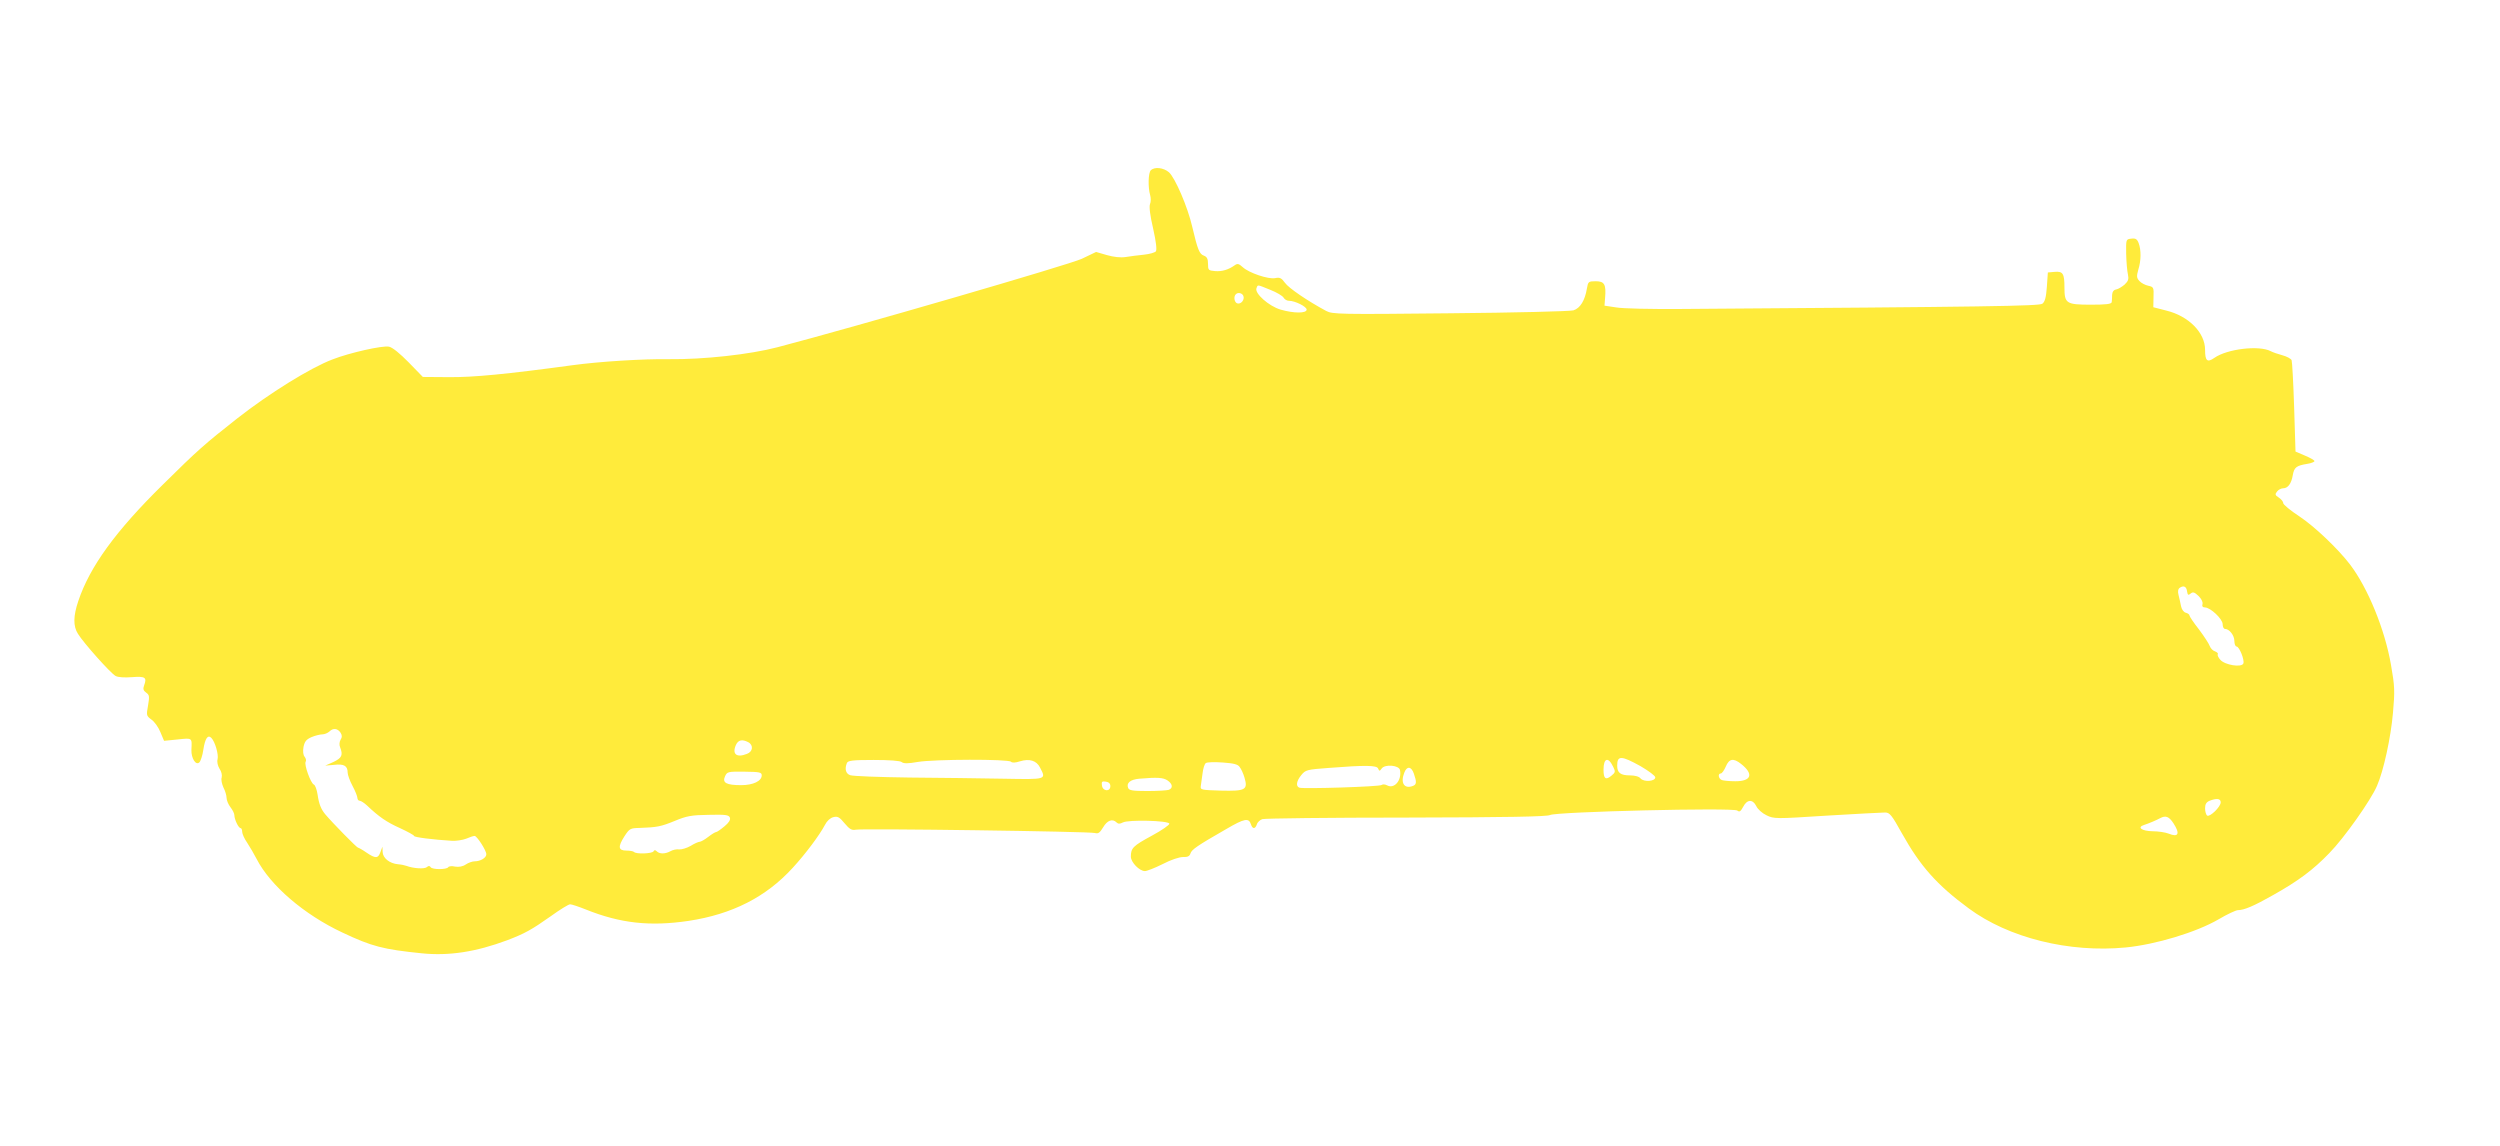 <?xml version="1.0" standalone="no"?>
<!DOCTYPE svg PUBLIC "-//W3C//DTD SVG 20010904//EN"
 "http://www.w3.org/TR/2001/REC-SVG-20010904/DTD/svg10.dtd">
<svg version="1.0" xmlns="http://www.w3.org/2000/svg"
 width="1280pt" height="587pt" viewBox="0 0 1280 587"
 preserveAspectRatio="xMidYMid meet">
<g transform="translate(0,587) scale(0.1,-0.1)"
fill="#ffeb3b" stroke="none">
<path d="M5892 4998 c-13 -13 -15 -87 -3 -128 4 -14 4 -34 -1 -45 -5 -13 0
-57 16 -125 15 -67 20 -109 14 -117 -5 -6 -32 -14 -61 -17 -29 -3 -71 -8 -94
-12 -26 -4 -61 0 -96 10 l-55 16 -73 -35 c-64 -30 -1154 -347 -1559 -453 -141
-37 -378 -63 -555 -61 -131 2 -357 -12 -495 -31 -338 -46 -506 -62 -630 -61
l-135 1 -72 74 c-45 46 -83 77 -101 81 -33 7 -202 -31 -289 -65 -114 -43 -326
-175 -488 -302 -168 -132 -204 -164 -381 -339 -242 -238 -374 -420 -433 -596
-26 -77 -27 -129 -2 -168 28 -46 168 -203 193 -216 13 -7 46 -9 84 -6 68 5 77
-1 62 -42 -7 -18 -4 -27 10 -37 17 -12 18 -19 10 -66 -9 -50 -9 -53 17 -72 15
-10 36 -39 46 -64 l19 -45 70 7 c76 8 73 10 70 -54 -1 -43 23 -81 41 -63 6 6
16 35 20 64 9 59 23 79 41 61 19 -19 38 -85 32 -109 -4 -14 1 -34 10 -49 10
-14 14 -33 11 -45 -4 -10 1 -33 9 -51 9 -17 16 -41 16 -53 0 -12 9 -34 20 -48
11 -14 20 -32 20 -41 0 -21 21 -66 32 -66 4 0 8 -8 8 -19 0 -10 11 -35 25 -55
14 -21 36 -59 49 -84 70 -136 243 -285 440 -377 150 -71 209 -86 406 -106 139
-14 276 7 437 67 89 34 124 53 223 123 47 34 91 61 99 61 8 0 44 -12 79 -26
179 -72 330 -88 527 -59 224 34 397 122 534 272 66 72 137 167 165 220 10 20
27 35 42 39 22 6 32 1 58 -31 26 -31 37 -37 58 -33 37 7 1198 -9 1224 -17 17
-5 25 1 42 29 21 36 48 46 69 25 8 -8 17 -8 32 0 28 15 233 10 238 -6 2 -6
-38 -34 -90 -62 -96 -52 -107 -63 -107 -107 0 -29 44 -74 72 -74 10 0 51 16
91 36 42 22 85 36 104 36 23 -1 34 4 38 18 6 20 33 39 183 125 94 55 116 59
127 24 8 -25 22 -24 30 0 3 11 16 23 28 27 12 4 344 8 737 8 520 1 721 5 736
13 30 17 939 39 959 23 11 -9 17 -5 30 19 20 39 49 40 67 4 7 -16 31 -37 52
-47 39 -19 46 -19 310 -2 149 9 283 16 298 16 23 0 34 -13 86 -107 94 -168
179 -264 342 -384 204 -151 514 -228 804 -200 153 15 362 78 475 144 44 26 89
47 99 47 32 0 83 22 180 77 130 73 205 129 288 215 75 76 213 271 244 344 34
77 71 248 82 374 10 112 9 137 -10 245 -31 181 -118 394 -210 515 -62 81 -182
195 -259 246 -46 30 -83 61 -83 68 0 8 -10 20 -22 28 -20 13 -21 17 -9 32 7 9
21 16 31 16 24 0 42 24 49 67 7 40 18 49 74 58 20 3 37 10 37 14 0 5 -22 17
-48 28 l-49 21 -7 226 c-4 125 -10 234 -13 242 -3 7 -24 19 -47 25 -22 6 -49
15 -60 21 -59 31 -222 12 -288 -34 -37 -26 -48 -16 -48 41 0 88 -84 173 -199
201 l-66 17 1 52 c2 50 0 52 -27 58 -15 3 -36 14 -45 24 -15 16 -15 25 -6 58
15 47 15 101 2 136 -8 21 -16 26 -38 23 -27 -3 -27 -3 -26 -78 1 -41 5 -89 9
-105 5 -24 2 -34 -17 -52 -13 -11 -32 -23 -43 -25 -13 -2 -20 -12 -21 -28 0
-14 -1 -31 -2 -37 -2 -10 -30 -13 -106 -13 -127 0 -136 6 -136 88 0 72 -8 84
-51 80 l-34 -3 -5 -73 c-4 -55 -10 -77 -23 -87 -17 -12 -269 -16 -1857 -27
-146 -1 -292 2 -325 8 l-60 9 3 39 c6 70 -3 86 -48 86 -37 0 -39 -2 -45 -37
-10 -61 -34 -101 -69 -112 -17 -5 -301 -12 -631 -15 -570 -6 -603 -5 -635 12
-95 51 -192 117 -211 144 -18 25 -27 29 -50 24 -35 -7 -135 27 -166 56 -20 18
-27 20 -41 10 -32 -23 -66 -33 -101 -30 -34 3 -36 5 -36 37 0 25 -5 36 -21 42
-23 8 -32 30 -60 149 -23 100 -87 249 -119 278 -28 24 -74 29 -93 10z m612
-612 c33 -13 63 -31 68 -40 5 -9 17 -16 27 -16 32 0 91 -30 91 -45 0 -20 -65
-20 -134 0 -60 18 -133 83 -123 109 8 20 1 20 71 -8z m-138 -31 c8 -20 -13
-45 -32 -38 -14 5 -19 34 -7 46 11 12 33 7 39 -8z m4832 -1514 c3 -18 6 -20
18 -10 12 10 20 7 40 -12 15 -14 23 -31 21 -41 -4 -12 1 -18 12 -18 28 0 91
-59 91 -86 0 -13 5 -24 12 -24 22 0 48 -33 48 -62 0 -15 5 -28 11 -28 14 0 42
-69 35 -87 -9 -22 -95 -8 -118 19 -10 11 -16 24 -13 28 3 5 -4 11 -14 15 -11
3 -23 16 -27 27 -4 12 -29 50 -55 85 -27 34 -49 67 -49 72 0 5 -8 11 -19 14
-10 2 -21 17 -24 33 -3 16 -9 42 -13 58 -5 19 -2 31 7 37 20 13 34 6 37 -20z
m-9454 -723 c8 -13 8 -23 0 -35 -6 -10 -8 -27 -3 -38 16 -41 10 -55 -33 -76
l-43 -19 46 4 c50 6 69 -5 69 -40 0 -11 11 -42 25 -68 14 -26 25 -54 25 -62 0
-7 5 -14 12 -14 6 0 23 -11 37 -24 61 -58 100 -85 169 -116 39 -18 72 -36 72
-40 0 -7 98 -19 195 -25 21 -1 54 4 72 11 18 8 37 14 43 14 12 0 60 -74 60
-94 0 -18 -30 -36 -60 -36 -11 0 -32 -7 -45 -16 -16 -11 -36 -14 -55 -11 -16
4 -32 2 -35 -3 -8 -13 -82 -13 -90 0 -5 8 -11 8 -20 0 -13 -10 -67 -7 -105 7
-8 3 -27 7 -42 8 -44 4 -78 32 -79 63 l-1 27 -10 -27 c-12 -34 -25 -35 -72 -3
-20 14 -40 25 -43 25 -6 0 -128 124 -167 170 -22 26 -33 53 -40 102 -4 25 -12
48 -19 51 -16 6 -51 103 -42 117 4 6 1 17 -5 25 -8 9 -10 28 -6 51 6 28 14 38
41 50 19 8 44 14 55 14 12 0 28 7 37 15 19 19 42 16 57 -7z m2087 -48 c28 -15
24 -49 -7 -60 -53 -21 -77 -1 -56 46 12 26 32 30 63 14z m4569 -123 c41 -24
75 -49 75 -57 0 -21 -58 -25 -75 -6 -7 10 -29 16 -54 16 -49 0 -66 13 -66 50
0 53 21 52 120 -3z m-3783 21 c10 -8 32 -8 83 1 85 14 462 15 476 1 6 -6 22
-6 46 2 49 15 85 4 103 -32 32 -62 36 -61 -187 -57 -112 2 -329 5 -482 6 -154
2 -290 7 -303 12 -23 8 -29 32 -17 62 5 13 29 16 137 16 82 0 136 -4 144 -11z
m3642 -23 c13 -26 12 -30 -9 -47 -29 -24 -40 -15 -40 31 0 60 24 68 49 16z
m655 14 c66 -52 54 -89 -29 -89 -30 0 -60 3 -69 6 -18 7 -22 34 -5 34 5 0 17
16 25 35 17 41 39 45 78 14z m-2567 -16 c8 -10 19 -34 25 -55 18 -62 5 -69
-121 -66 -100 3 -106 4 -103 23 2 11 6 40 9 65 3 25 10 49 17 53 6 5 45 6 86
3 56 -4 78 -9 87 -23z m709 -8 c6 -14 8 -14 18 0 17 24 90 17 94 -8 10 -52
-29 -98 -66 -78 -11 6 -23 6 -28 2 -9 -9 -399 -21 -421 -14 -20 7 -15 35 10
65 21 26 29 28 137 36 191 15 250 14 256 -3z m183 -26 c15 -43 14 -56 -5 -63
-44 -17 -65 15 -44 68 13 35 36 33 49 -5z m-3339 -9 c0 -29 -44 -50 -105 -50
-76 0 -98 12 -83 45 11 24 15 25 100 24 78 -1 88 -3 88 -19z m2078 -26 c26
-18 29 -39 6 -48 -9 -3 -58 -6 -109 -6 -77 0 -94 3 -99 16 -10 25 11 43 57 47
93 8 123 6 145 -9z m-293 -29 c0 -30 -39 -27 -43 3 -3 20 0 23 20 20 15 -2 23
-10 23 -23z m5685 -83 c0 -23 -55 -76 -69 -68 -6 4 -11 21 -11 37 0 21 6 32
23 39 36 14 57 12 57 -8z m-7633 -78 c4 -12 -5 -26 -28 -45 -19 -16 -38 -29
-42 -29 -5 0 -23 -11 -41 -25 -18 -14 -38 -25 -44 -25 -6 0 -27 -9 -46 -21
-19 -11 -46 -19 -58 -18 -13 2 -33 -2 -45 -9 -27 -15 -56 -15 -70 -1 -8 8 -13
8 -17 0 -8 -12 -89 -15 -100 -3 -4 4 -22 7 -39 7 -42 0 -44 20 -10 73 26 40
30 42 78 43 89 3 109 7 180 36 60 25 85 30 173 31 87 2 103 0 109 -14z m7391
-29 c35 -54 26 -74 -25 -53 -15 6 -52 12 -82 12 -55 1 -81 20 -44 32 25 8 65
25 83 35 28 15 45 9 68 -26z"/>
</g>
</svg>
